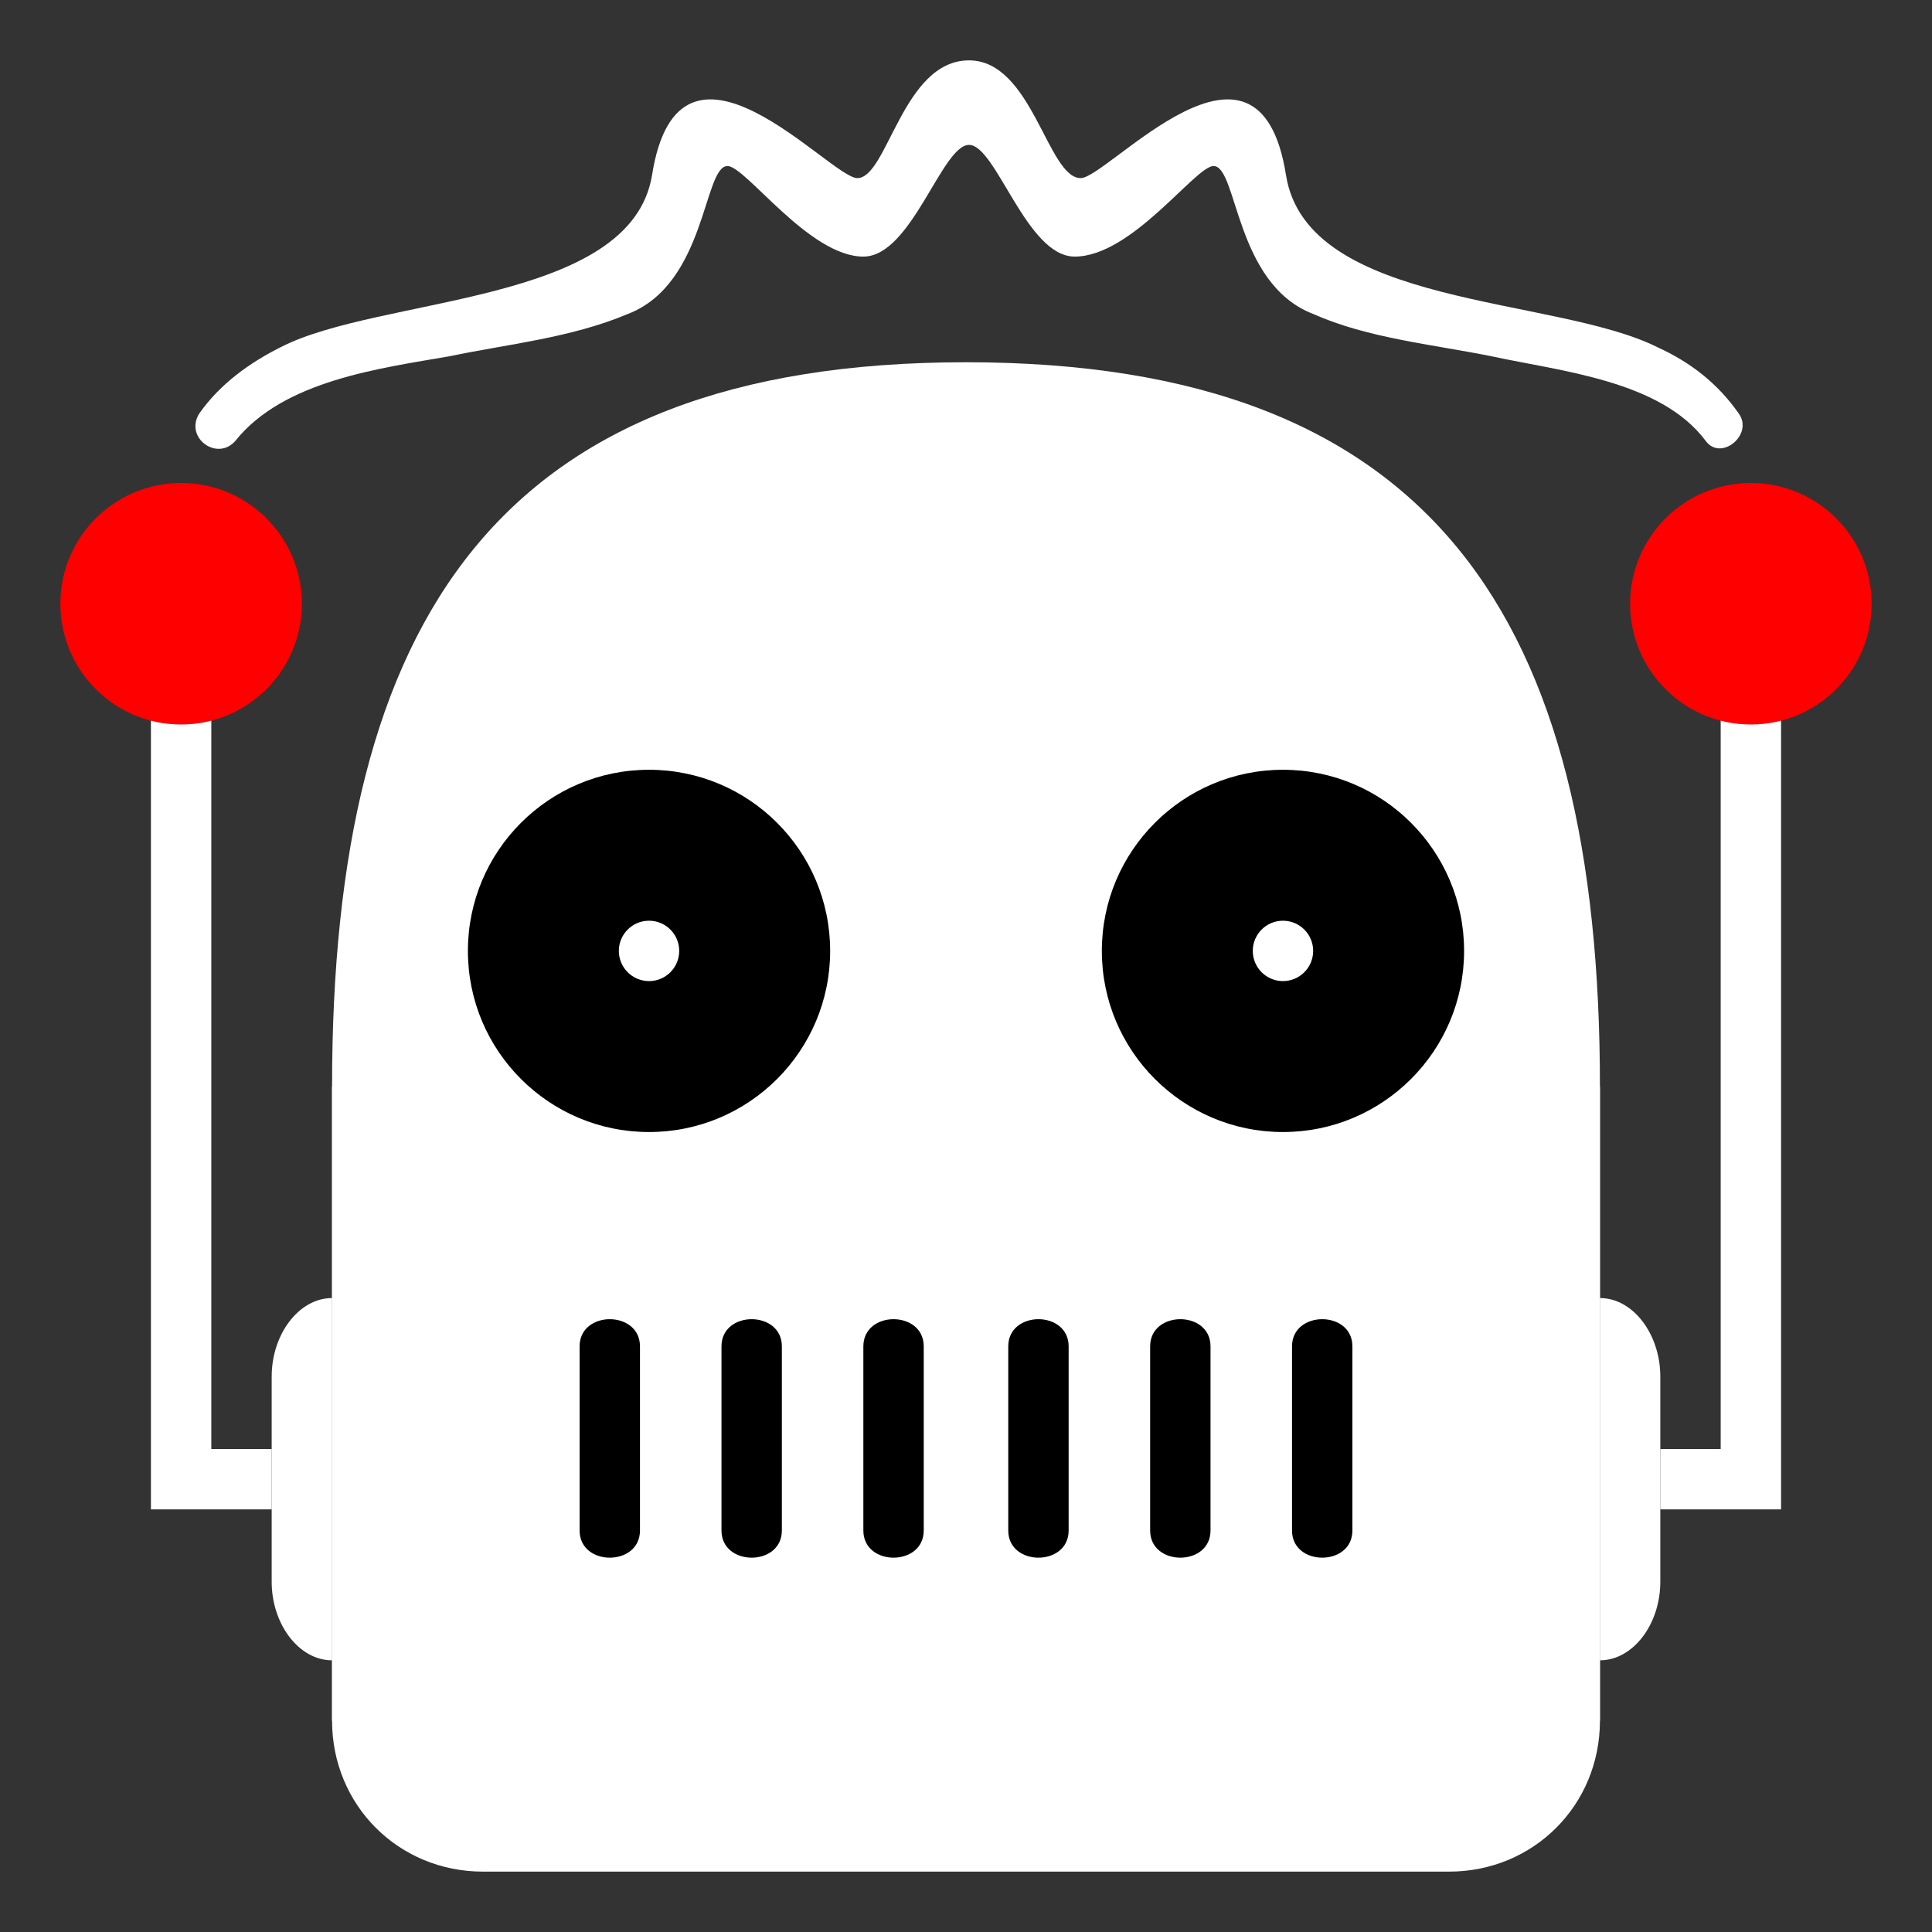 <svg width="64" height="64" viewBox="0 0 64 64" xmlns="http://www.w3.org/2000/svg">
  <rect x="0" y="0" width="64" height="64" fill="#333333" stroke="none"/>
  <!-- Base robot structure -->
  <path d="M57.6 13.7c-.7-1-1.6-1.7-2.7-2.2c-3.4-1.7-11.6-1.3-12.3-5.7c-.9-5.7-5.9.1-6.8.1c-1.1 0-1.6-3.9-3.7-3.9c-2.2 0-2.7 3.9-3.7 3.9c-.9 0-5.9-5.8-6.8-.1c-.7 4.3-9 4-12.3 5.7c-1 .5-2 1.2-2.7 2.2c-.5.8.6 1.6 1.2.9c1.6-2 4.8-2.4 7.1-2.8c1.9-.4 4-.6 5.9-1.4c2.6-1 2.5-4.9 3.3-4.9c.6 0 2.7 3 4.5 3c1.6 0 2.6-3.7 3.5-3.7c.9 0 1.9 3.7 3.5 3.7c1.9 0 4-3 4.6-3c.8 0 .7 3.9 3.3 4.9c1.8.8 3.9 1 5.9 1.4c2.3.5 5.6.8 7.1 2.8c.5.7 1.6-.2 1.1-.9" fill="#ffffff" />
  <path d="M53 57c0 2.8-2.2 5-5 5H16c-2.8 0-5-2.2-5-5V36h42v21z" fill="#ffffff" />
  <path d="M32 12c-15.5 0-21 8.5-21 24v21h42V36c0-15.5-5.5-24-21-24" fill="#ffffff" />
  
  <!-- Robot frame -->
  <g fill="#ffffff">
    <path d="M11 55c-1.1 0-2-1.2-2-2.6v-6.8c0-1.4.9-2.6 2-2.6v12" />
    <path d="M53 43c1.1 0 2 1.2 2 2.6v6.8c0 1.4-.9 2.6-2 2.6V43" />
  </g>
  <g fill="#ffffff">
    <path d="M7 20H5v30h4v-2H7z" />
    <path d="M57 20v28h-2v2h4V20z" />
  </g>

  <!-- Glowing side indicators -->
  <circle cx="58" cy="20" r="4" fill="#ff0000">
    <animate attributeName="opacity" values="1;0.5;1" dur="2s" repeatCount="indefinite" />
  </circle>
  <circle cx="6" cy="20" r="4" fill="#ff0000">
    <animate attributeName="opacity" values="1;0.5;1" dur="2s" repeatCount="indefinite" />
  </circle>

  <!-- Enhanced glowing eyes with pupils -->
  <g class="eye-group">
    <!-- Left eye -->
    <circle cx="21.5" cy="31.5" r="8" fill="#ffffff" opacity="0.2">
      <animate attributeName="r" values="8;8.5;8" dur="2s" repeatCount="indefinite" />
    </circle>
    <circle cx="21.5" cy="31.5" r="6" fill="#000000" />
    <circle cx="21.5" cy="31.5" r="2.3" fill="#000000">
      <animate attributeName="opacity" values="1;0.7;1" dur="1.5s" repeatCount="indefinite" />
    </circle>
    <circle cx="21.5" cy="31.5" r="1" fill="#ffffff">
      <animate attributeName="r" values="1;1.2;1" dur="2s" repeatCount="indefinite" />
    </circle>

    <!-- Right eye -->
    <circle cx="42.5" cy="31.5" r="8" fill="#ffffff" opacity="0.2">
      <animate attributeName="r" values="8;8.5;8" dur="2s" repeatCount="indefinite" />
    </circle>
    <circle cx="42.5" cy="31.5" r="6" fill="#000000" />
    <circle cx="42.5" cy="31.5" r="2.3" fill="#000000">
      <animate attributeName="opacity" values="1;0.7;1" dur="1.5s" repeatCount="indefinite" />
    </circle>
    <circle cx="42.5" cy="31.5" r="1" fill="#ffffff">
      <animate attributeName="r" values="1;1.2;1" dur="2s" repeatCount="indefinite" />
    </circle>
  </g>

  <!-- Enhanced mouth with white background and black teeth -->
  <g class="mouth-group">
    <path d="M19.8 54.1c-7.4 0-7.4-13 0-13h24.5c7.4 0 7.4 13 0 13H19.8" fill="#ffffff" opacity="0.9">
      <animate attributeName="opacity" values="0.9;1;0.9" dur="2s" repeatCount="indefinite" />
    </path>
    <path d="M20.5 52.6c-6 0-6-10 0-10h23c6 0 6 10 0 10h-23" fill="#ffffff" />
    <g fill="#000000">
      <path d="M21.2 50.7c0 1.2-2 1.2-2 0v-6.1c0-1.2 2-1.2 2 0v6.1">
        <animate attributeName="opacity" values="1;0.8;1" dur="1.5s" repeatCount="indefinite" />
      </path>
      <path d="M25.9 50.7c0 1.2-2 1.2-2 0v-6.1c0-1.2 2-1.2 2 0v6.1">
        <animate attributeName="opacity" values="1;0.8;1" dur="1.5s" begin="0.2s" repeatCount="indefinite" />
      </path>
      <path d="M30.6 50.7c0 1.2-2 1.2-2 0v-6.1c0-1.2 2-1.2 2 0v6.1">
        <animate attributeName="opacity" values="1;0.8;1" dur="1.5s" begin="0.4s" repeatCount="indefinite" />
      </path>
      <path d="M35.4 50.7c0 1.2-2 1.2-2 0v-6.1c0-1.2 2-1.2 2 0v6.1">
        <animate attributeName="opacity" values="1;0.8;1" dur="1.5s" begin="0.6s" repeatCount="indefinite" />
      </path>
      <path d="M40.1 50.7c0 1.2-2 1.2-2 0v-6.1c0-1.2 2-1.2 2 0v6.1">
        <animate attributeName="opacity" values="1;0.8;1" dur="1.5s" begin="0.8s" repeatCount="indefinite" />
      </path>
      <path d="M44.8 50.7c0 1.2-2 1.2-2 0v-6.1c0-1.2 2-1.2 2 0v6.1">
        <animate attributeName="opacity" values="1;0.8;1" dur="1.5s" begin="1s" repeatCount="indefinite" />
      </path>
    </g>
  </g>
</svg>